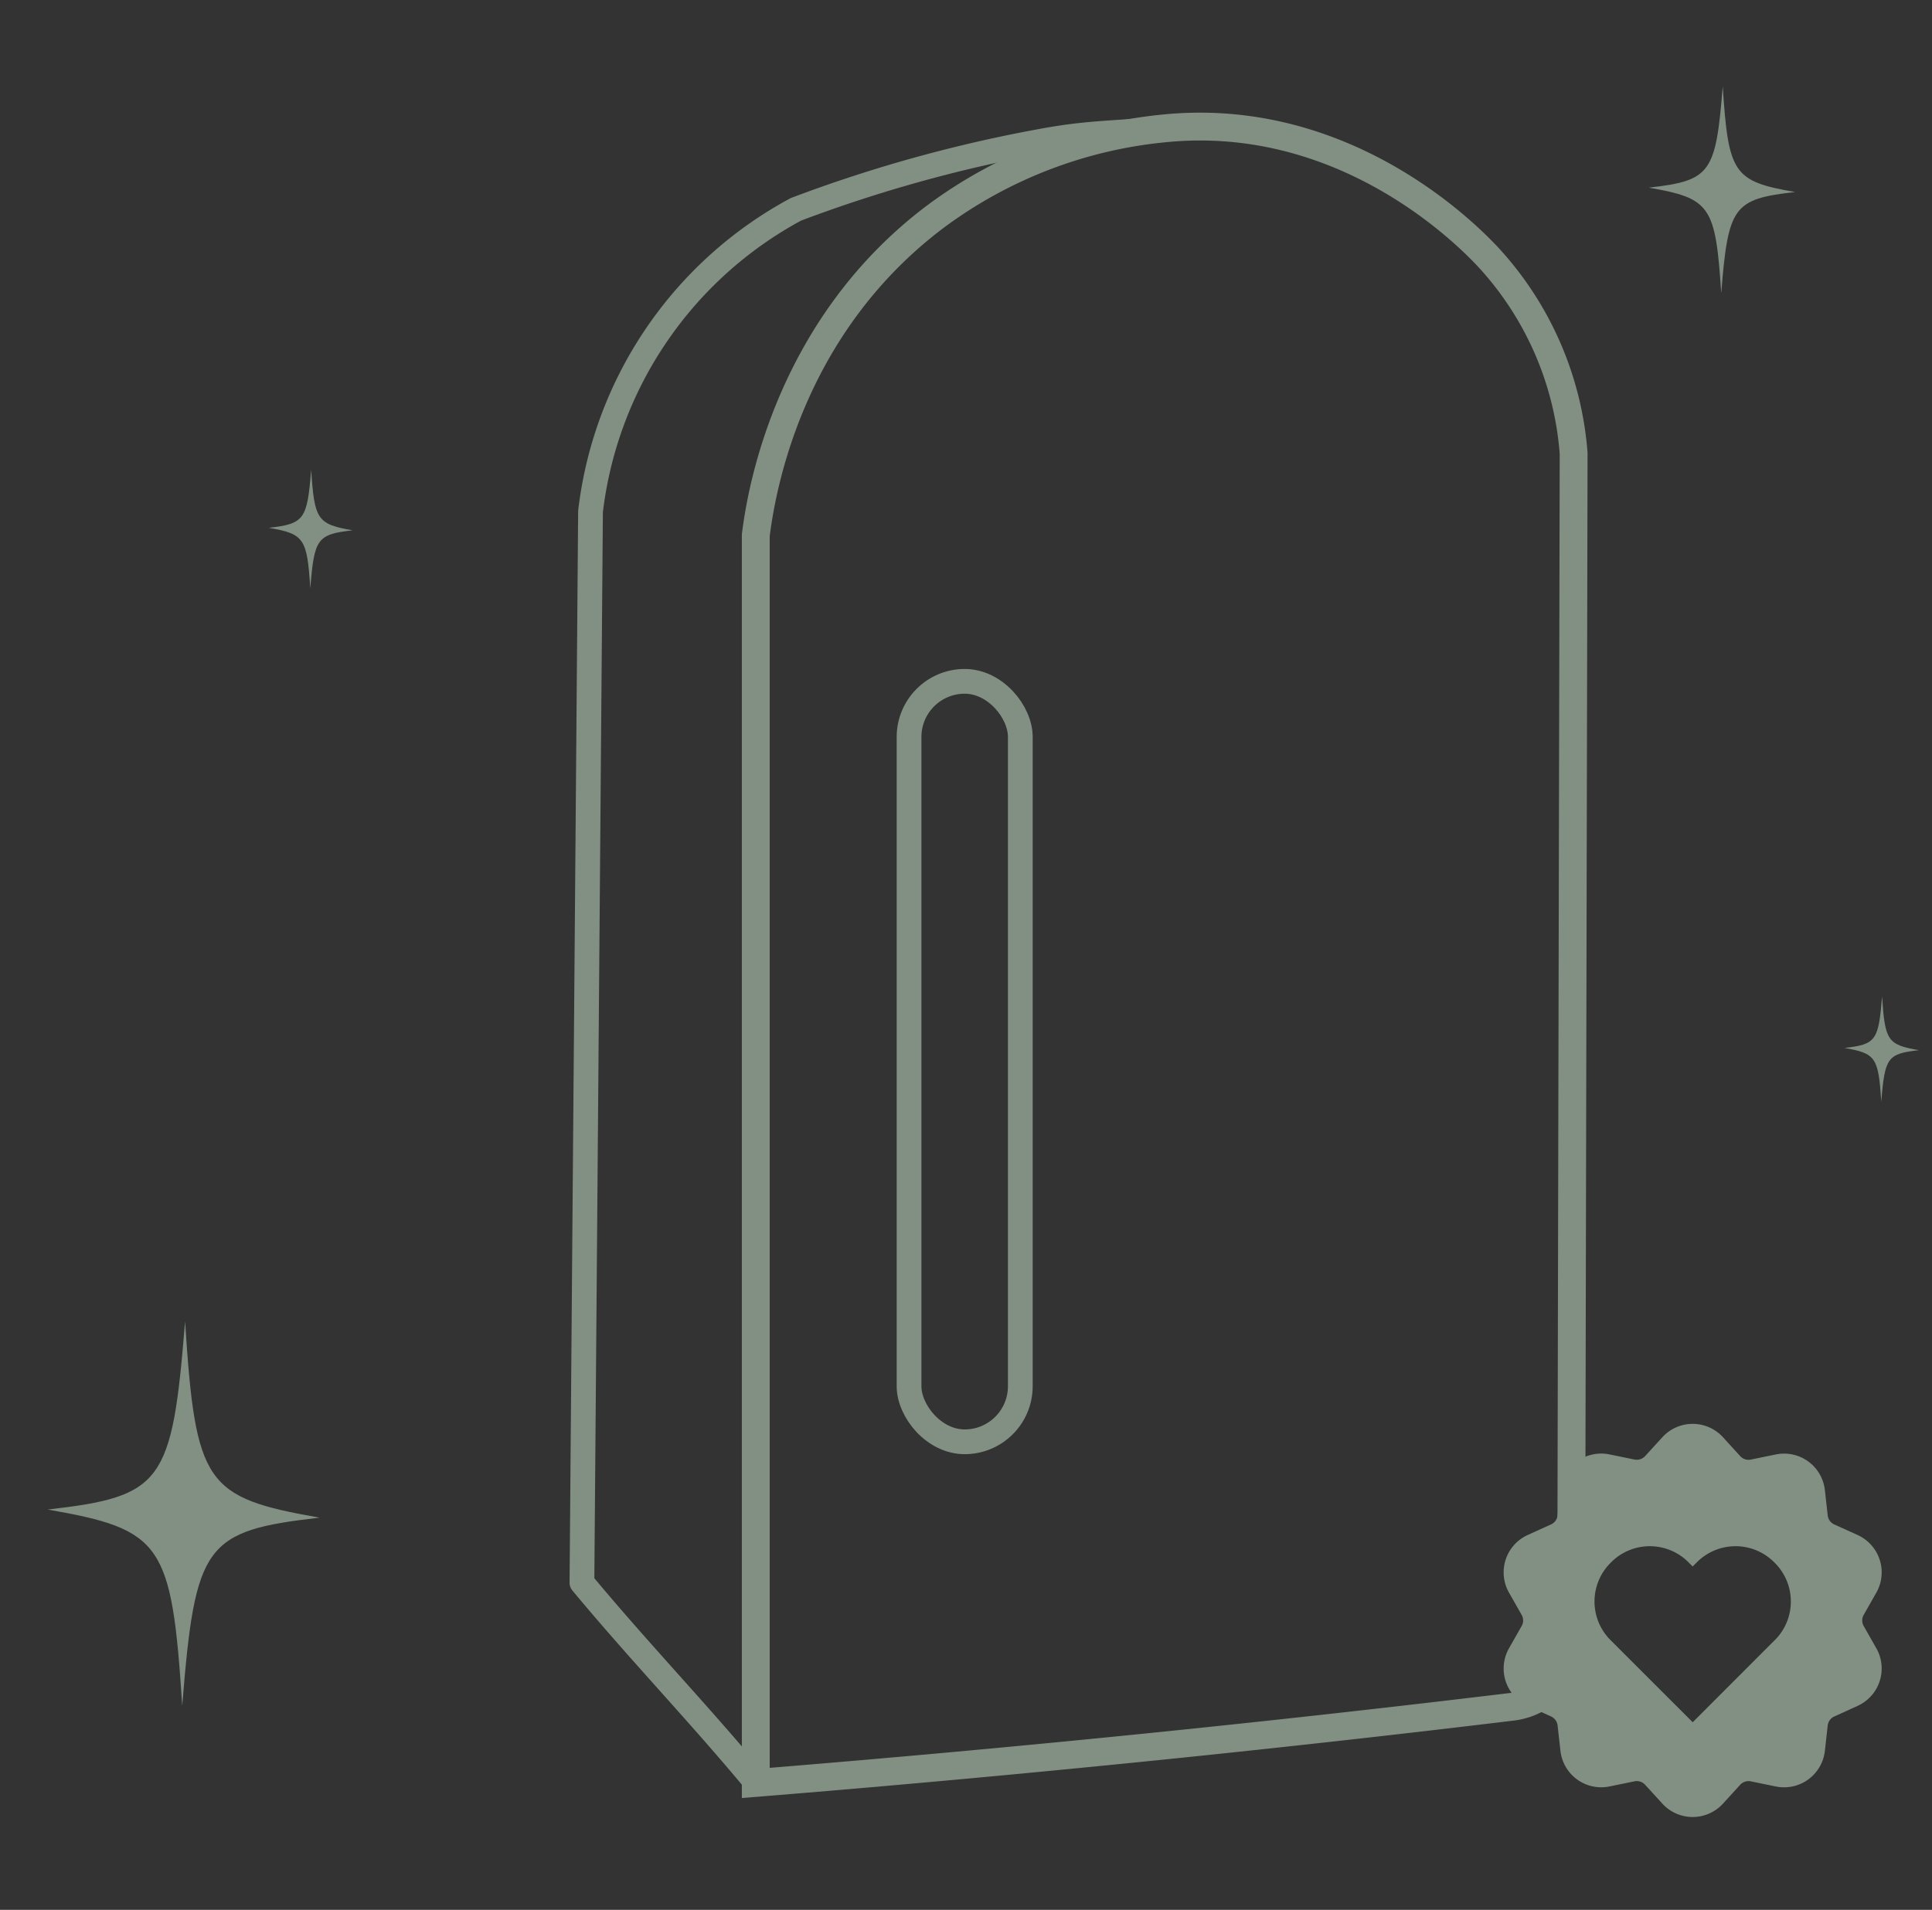 <svg viewBox="0 0 195.208 193.006" height="193.006" width="195.208" xmlns:xlink="http://www.w3.org/1999/xlink" xmlns="http://www.w3.org/2000/svg" data-name="Group 984" id="Group_984">
  <rect x="0" y="0" width="195.208" height="193.006" fill="#333333" stroke="none"/>
  <defs>
    <clipPath id="clip-path">
      <rect fill="#829084" height="34.794" width="24.329" data-name="Rectangle 360" id="Rectangle_360"></rect>
    </clipPath>
    <clipPath id="clip-path-2">
      <rect fill="#829084" height="18.721" width="13.09" data-name="Rectangle 360" id="Rectangle_360-2"></rect>
    </clipPath>
    <clipPath id="clip-path-3">
      <rect fill="#829084" height="10.732" width="7.504" data-name="Rectangle 360" id="Rectangle_360-3"></rect>
    </clipPath>
    <clipPath id="clip-path-4">
      <rect fill="#829084" height="9.531" width="6.665" data-name="Rectangle 360" id="Rectangle_360-4"></rect>
    </clipPath>
    <clipPath id="clip-path-5">
      <rect stroke-width="1" stroke="#344d44" fill="none" height="193.006" width="113.399" data-name="Rectangle 1682" id="Rectangle_1682"></rect>
    </clipPath>
    <clipPath id="clip-path-6">
      <rect fill="#829084" height="39.732" width="38.192" data-name="Rectangle 1766" id="Rectangle_1766"></rect>
    </clipPath>
  </defs>
  <g transform="matrix(0.899, -0.438, 0.438, 0.899, 0, 142.65)" data-name="Group 861" id="Group_861">
    <g clip-path="url(#clip-path)" data-name="Group 371" id="Group_371">
      <path fill="#829084" transform="translate(0 0)" d="M24.329,23.78c-11.01-3.887-12.463-3.118-20.8,11.014C9.769,19.562,9.522,17.9,0,11.014,11.01,14.9,12.463,14.132,20.8,0c-6.236,15.232-5.989,16.894,3.533,23.78" data-name="Path 901" id="Path_901"></path>
    </g>
  </g>
  <g transform="matrix(0.899, -0.438, 0.438, 0.899, 164.004, 13.636)" data-name="Group 862" id="Group_862">
    <g clip-path="url(#clip-path-2)" data-name="Group 371" id="Group_371-2">
      <path fill="#829084" transform="translate(0 0)" d="M13.09,12.795C7.166,10.7,6.385,11.117,1.9,18.721c3.355-8.2,3.222-9.09-1.9-12.795C5.924,8.018,6.706,7.6,11.189,0c-3.355,8.2-3.222,9.09,1.9,12.795" data-name="Path 901" id="Path_901-2"></path>
    </g>
  </g>
  <g transform="matrix(0.899, -0.438, 0.438, 0.899, 25.674, 50.284)" data-name="Group 864" id="Group_864">
    <g clip-path="url(#clip-path-3)" data-name="Group 371" id="Group_371-3">
      <path fill="#829084" transform="translate(0 0)" d="M7.5,7.335c-3.4-1.2-3.844-.962-6.414,3.4C3.013,6.034,2.937,5.521,0,3.4,3.4,4.6,3.844,4.359,6.414,0,4.491,4.7,4.567,5.211,7.5,7.335" data-name="Path 901" id="Path_901-3"></path>
    </g>
  </g>
  <g transform="matrix(0.899, -0.438, 0.438, 0.899, 185.039, 103.193)" data-name="Group 863" id="Group_863">
    <g clip-path="url(#clip-path-4)" data-name="Group 371" id="Group_371-4">
      <path fill="#829084" transform="translate(0 0)" d="M6.665,6.514C3.649,5.449,3.251,5.66.968,9.531,2.676,5.359,2.608,4.9,0,3.017,3.016,4.082,3.414,3.871,5.7,0c-1.708,4.173-1.641,4.628.968,6.514" data-name="Path 901" id="Path_901-4"></path>
    </g>
  </g>
  <g transform="translate(52.2)" data-name="Group 894" id="Group_894">
    <g clip-path="url(#clip-path-5)" transform="translate(0 0)" data-name="Group 893" id="Group_893">
      <path stroke-width="2" stroke="#829084" fill="#fff" transform="translate(2.174 12.385)" d="M66.872,0V.813h0C81.057.813,91.151,9.33,94.832,12.99c.353.352.642.653.669.681a32.406,32.406,0,0,1,8.717,19.78l-.018,8.675L103.968,153.4a6.353,6.353,0,0,1-5.578,6.291c-11.333,1.369-22.831,2.655-34.175,3.821-13.86,1.426-27.924,2.718-41.817,3.844V41.737c.759-6.121,4.022-21.365,17.933-31.867A45.763,45.763,0,0,1,63.254,1,36.184,36.184,0,0,1,66.871.813Zm0,0a36.948,36.948,0,0,0-3.7.188A46.647,46.647,0,0,0,39.839,9.221C24.524,20.784,22.02,38.126,21.583,41.686v126.55q20.973-1.688,42.715-3.916,17.368-1.786,34.189-3.822a7.162,7.162,0,0,0,6.294-7.1l.251-119.986a33.392,33.392,0,0,0-8.941-20.3c-.028-.028-.323-.337-.685-.7C92.438,9.461,81.991,0,66.871,0" data-name="Path 7388" id="Path_7388"></path>
      <path stroke-width="2.5" stroke-linejoin="round" stroke-linecap="round" stroke="#829084" fill="none" transform="translate(6.099 12.217)" d="M57.879.9c-3.7.343-6.25.311-10.341,1.038a142.56,142.56,0,0,0-25.418,7A40,40,0,0,0,1.366,39.478Q1.15,66.539.933,93.6T.5,147.722c5.719,6.894,11.873,13.291,17.592,20.185" data-name="Path 7389" id="Path_7389"></path>
      <rect stroke-width="2.5" stroke-miterlimit="10" stroke="#829084" fill="none" transform="translate(39.65 68.855)" rx="5.621" height="76.851" width="11.242" data-name="Rectangle 1681" id="Rectangle_1681"></rect>
    </g>
  </g>
  <g transform="translate(151.93 143.894)" data-name="Group 955" id="Group_955">
    <g clip-path="url(#clip-path-6)" data-name="Group 954" id="Group_954">
      <path fill="#829084" transform="translate(0 0)" d="M36.375,20.425a1.135,1.135,0,0,1,0-1.119l1.278-2.25a4.147,4.147,0,0,0-1.892-5.824L33.4,10.162a1.136,1.136,0,0,1-.658-.9l-.288-2.572a4.147,4.147,0,0,0-4.954-3.6l-2.536.52A1.139,1.139,0,0,1,23.9,3.261L22.158,1.35a4.146,4.146,0,0,0-6.124,0l-1.745,1.91a1.137,1.137,0,0,1-1.064.346l-2.535-.52a4.146,4.146,0,0,0-4.954,3.6L5.447,9.258a1.137,1.137,0,0,1-.657.9l-2.357,1.07A4.148,4.148,0,0,0,.54,17.057l1.279,2.25a1.14,1.14,0,0,1,0,1.119L.54,22.676A4.147,4.147,0,0,0,2.433,28.5l2.357,1.07a1.138,1.138,0,0,1,.657.9l.289,2.572a4.146,4.146,0,0,0,4.954,3.6l2.535-.519a1.137,1.137,0,0,1,1.064.345l1.745,1.911a4.146,4.146,0,0,0,6.124,0L23.9,36.471a1.138,1.138,0,0,1,1.064-.345l2.536.519a4.147,4.147,0,0,0,4.954-3.6l.288-2.572a1.138,1.138,0,0,1,.658-.9L35.76,28.5a4.146,4.146,0,0,0,1.892-5.824ZM27.4,21.847l-.435.434L19.1,30.153,12.18,23.236l-.954-.955-.435-.434a5.51,5.51,0,0,1,0-7.792l.079-.079a5.511,5.511,0,0,1,7.792,0l.434.435.435-.435a5.512,5.512,0,0,1,7.792,0l.08.08a5.512,5.512,0,0,1,0,7.792" data-name="Path 9627" id="Path_9627"></path>
    </g>
  </g>
</svg>
